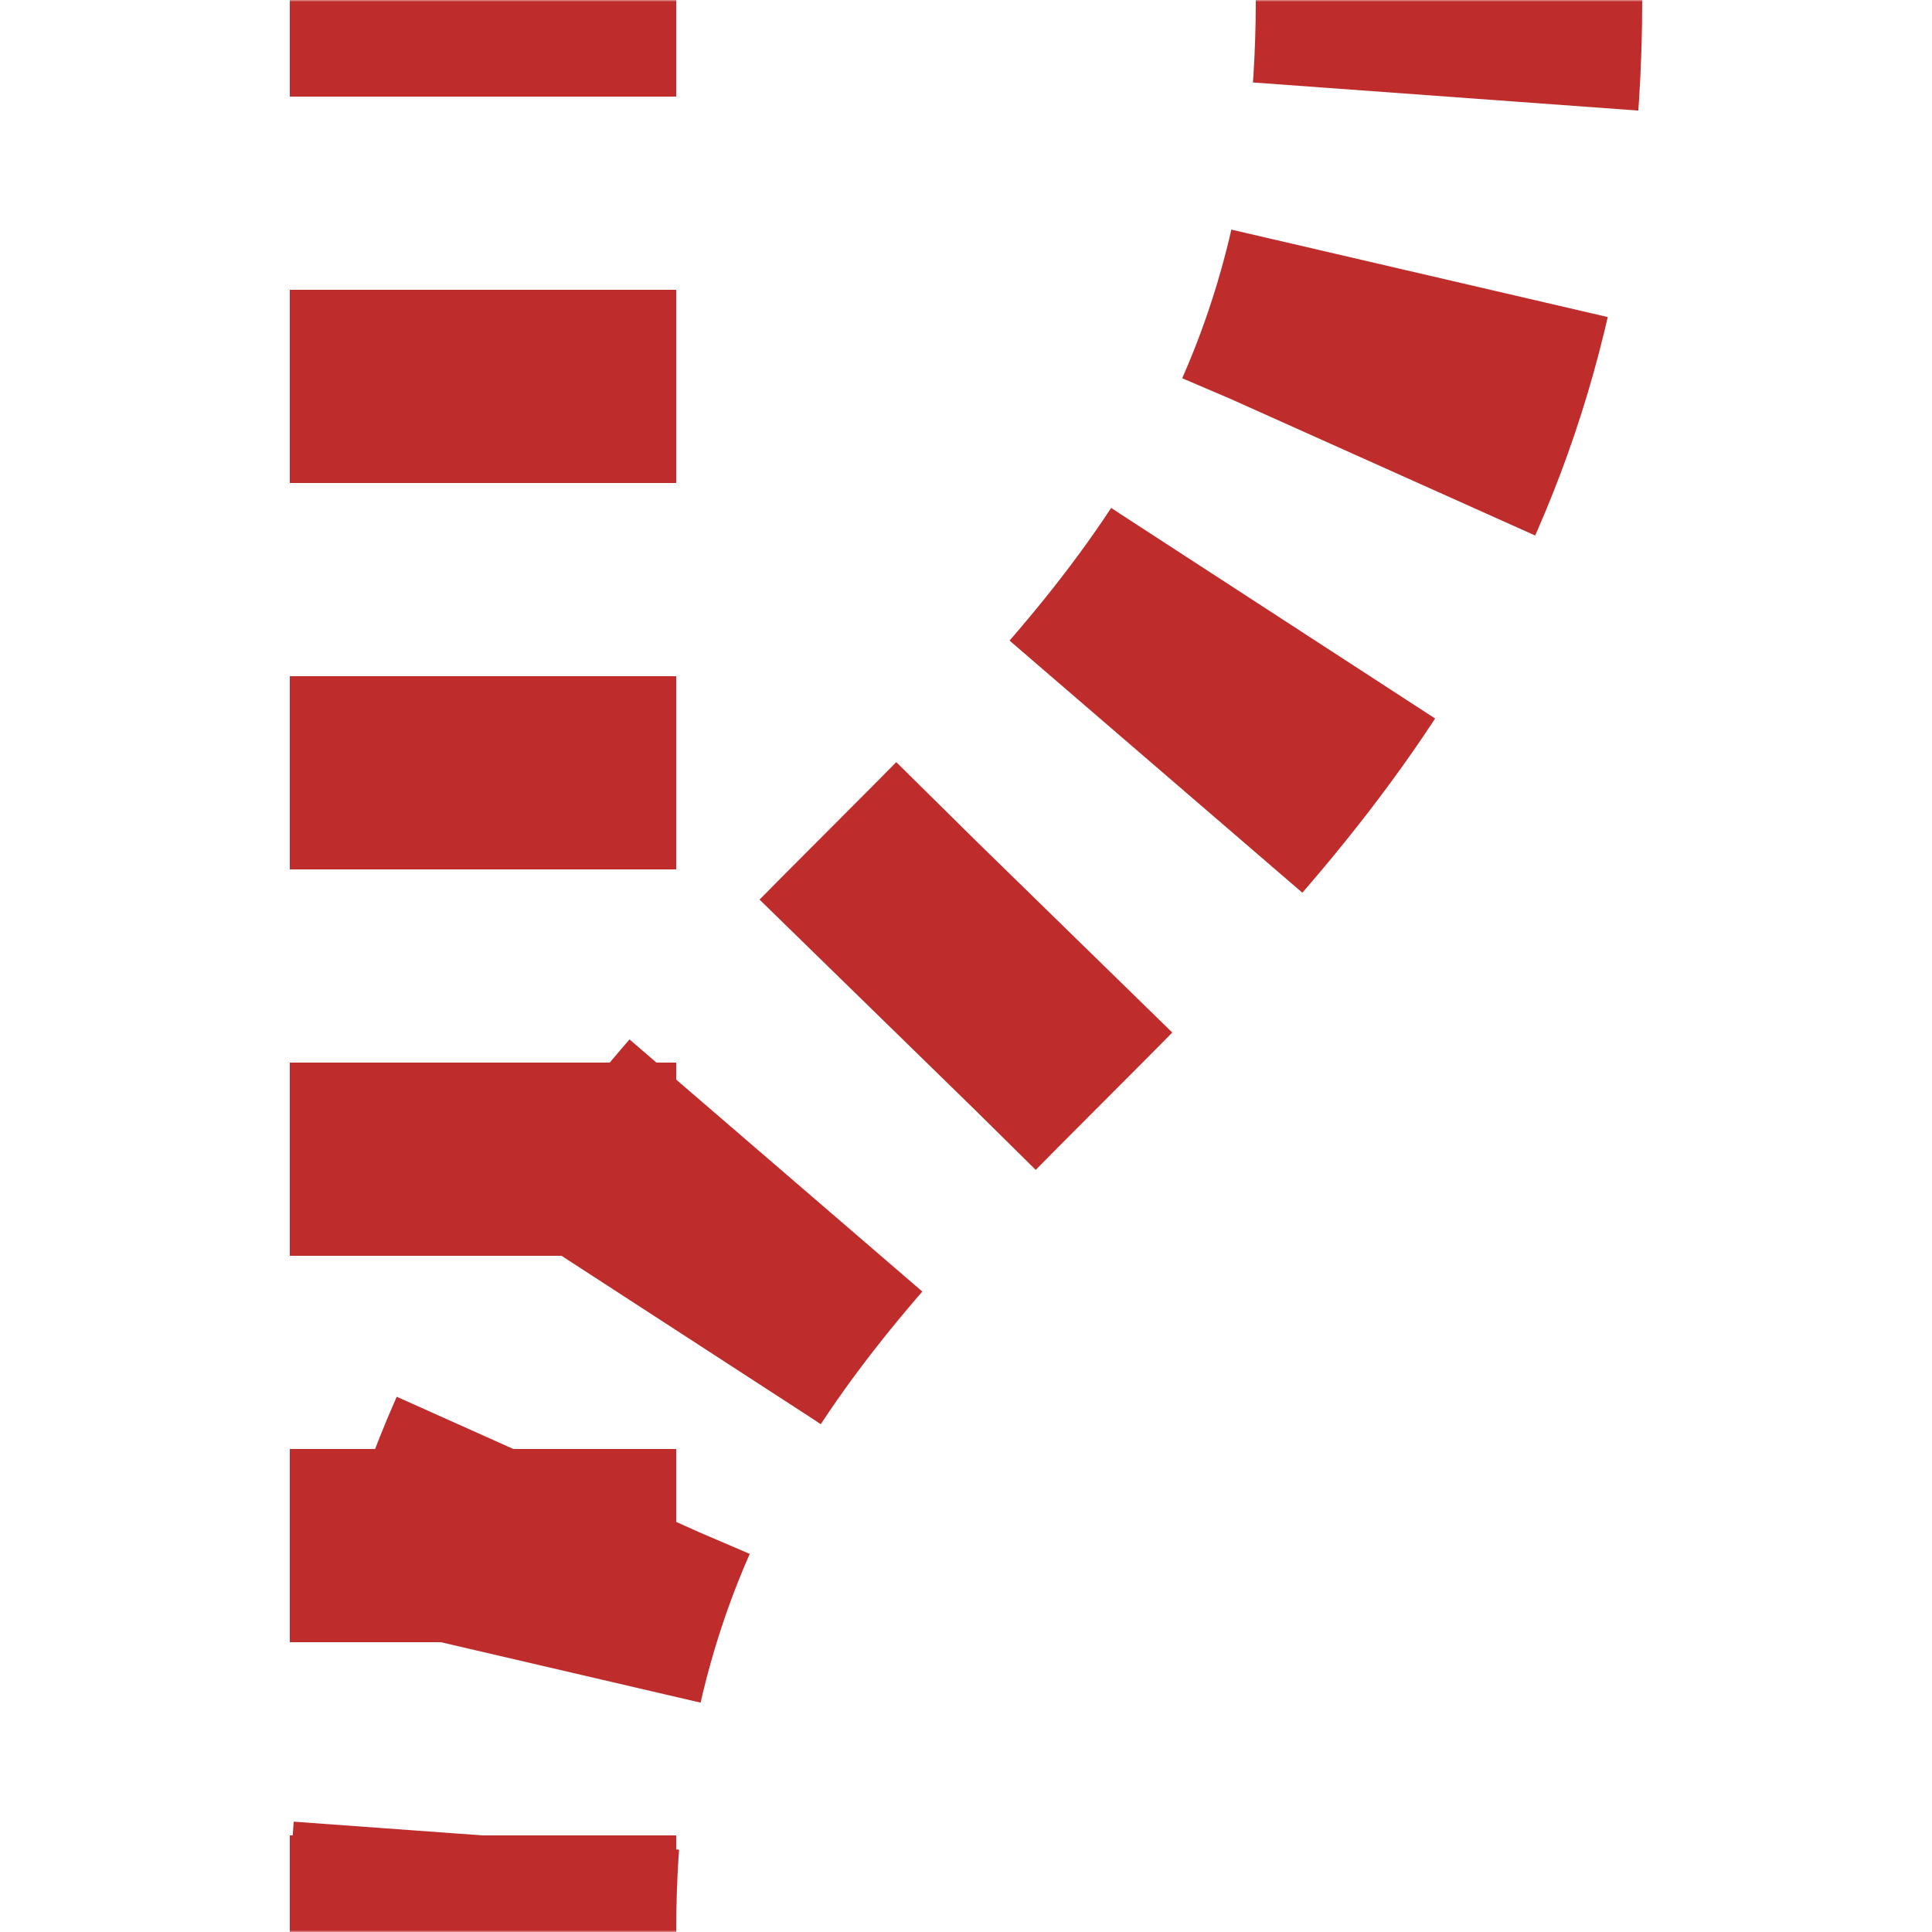 <?xml version="1.0" encoding="UTF-8"?>
<svg xmlns="http://www.w3.org/2000/svg" width="500" height="500">
<title>tvSHI2g+l-</title>

<defs>
 <mask id="mask" maskUnits="userSpaceOnUse">
  <rect x="0" y="0" width="500" height="500" fill="#ffffff" />
  <path d="M 125,0 V 125,500 C 125,250 375,250 375,0" stroke-width="20" fill="none" stroke="#000000"/>
 </mask>
</defs>

<g mask="url(#mask)" stroke-width="100" fill="none" stroke="#BE2D2C">
 <path d="M 125,525 V 0" stroke-dasharray="50" />
 <path d="M 375,-25 V 0 C 375,250 125,250 125,500 M 375,525" stroke-dasharray="50,46.3" />
</g>
</svg>